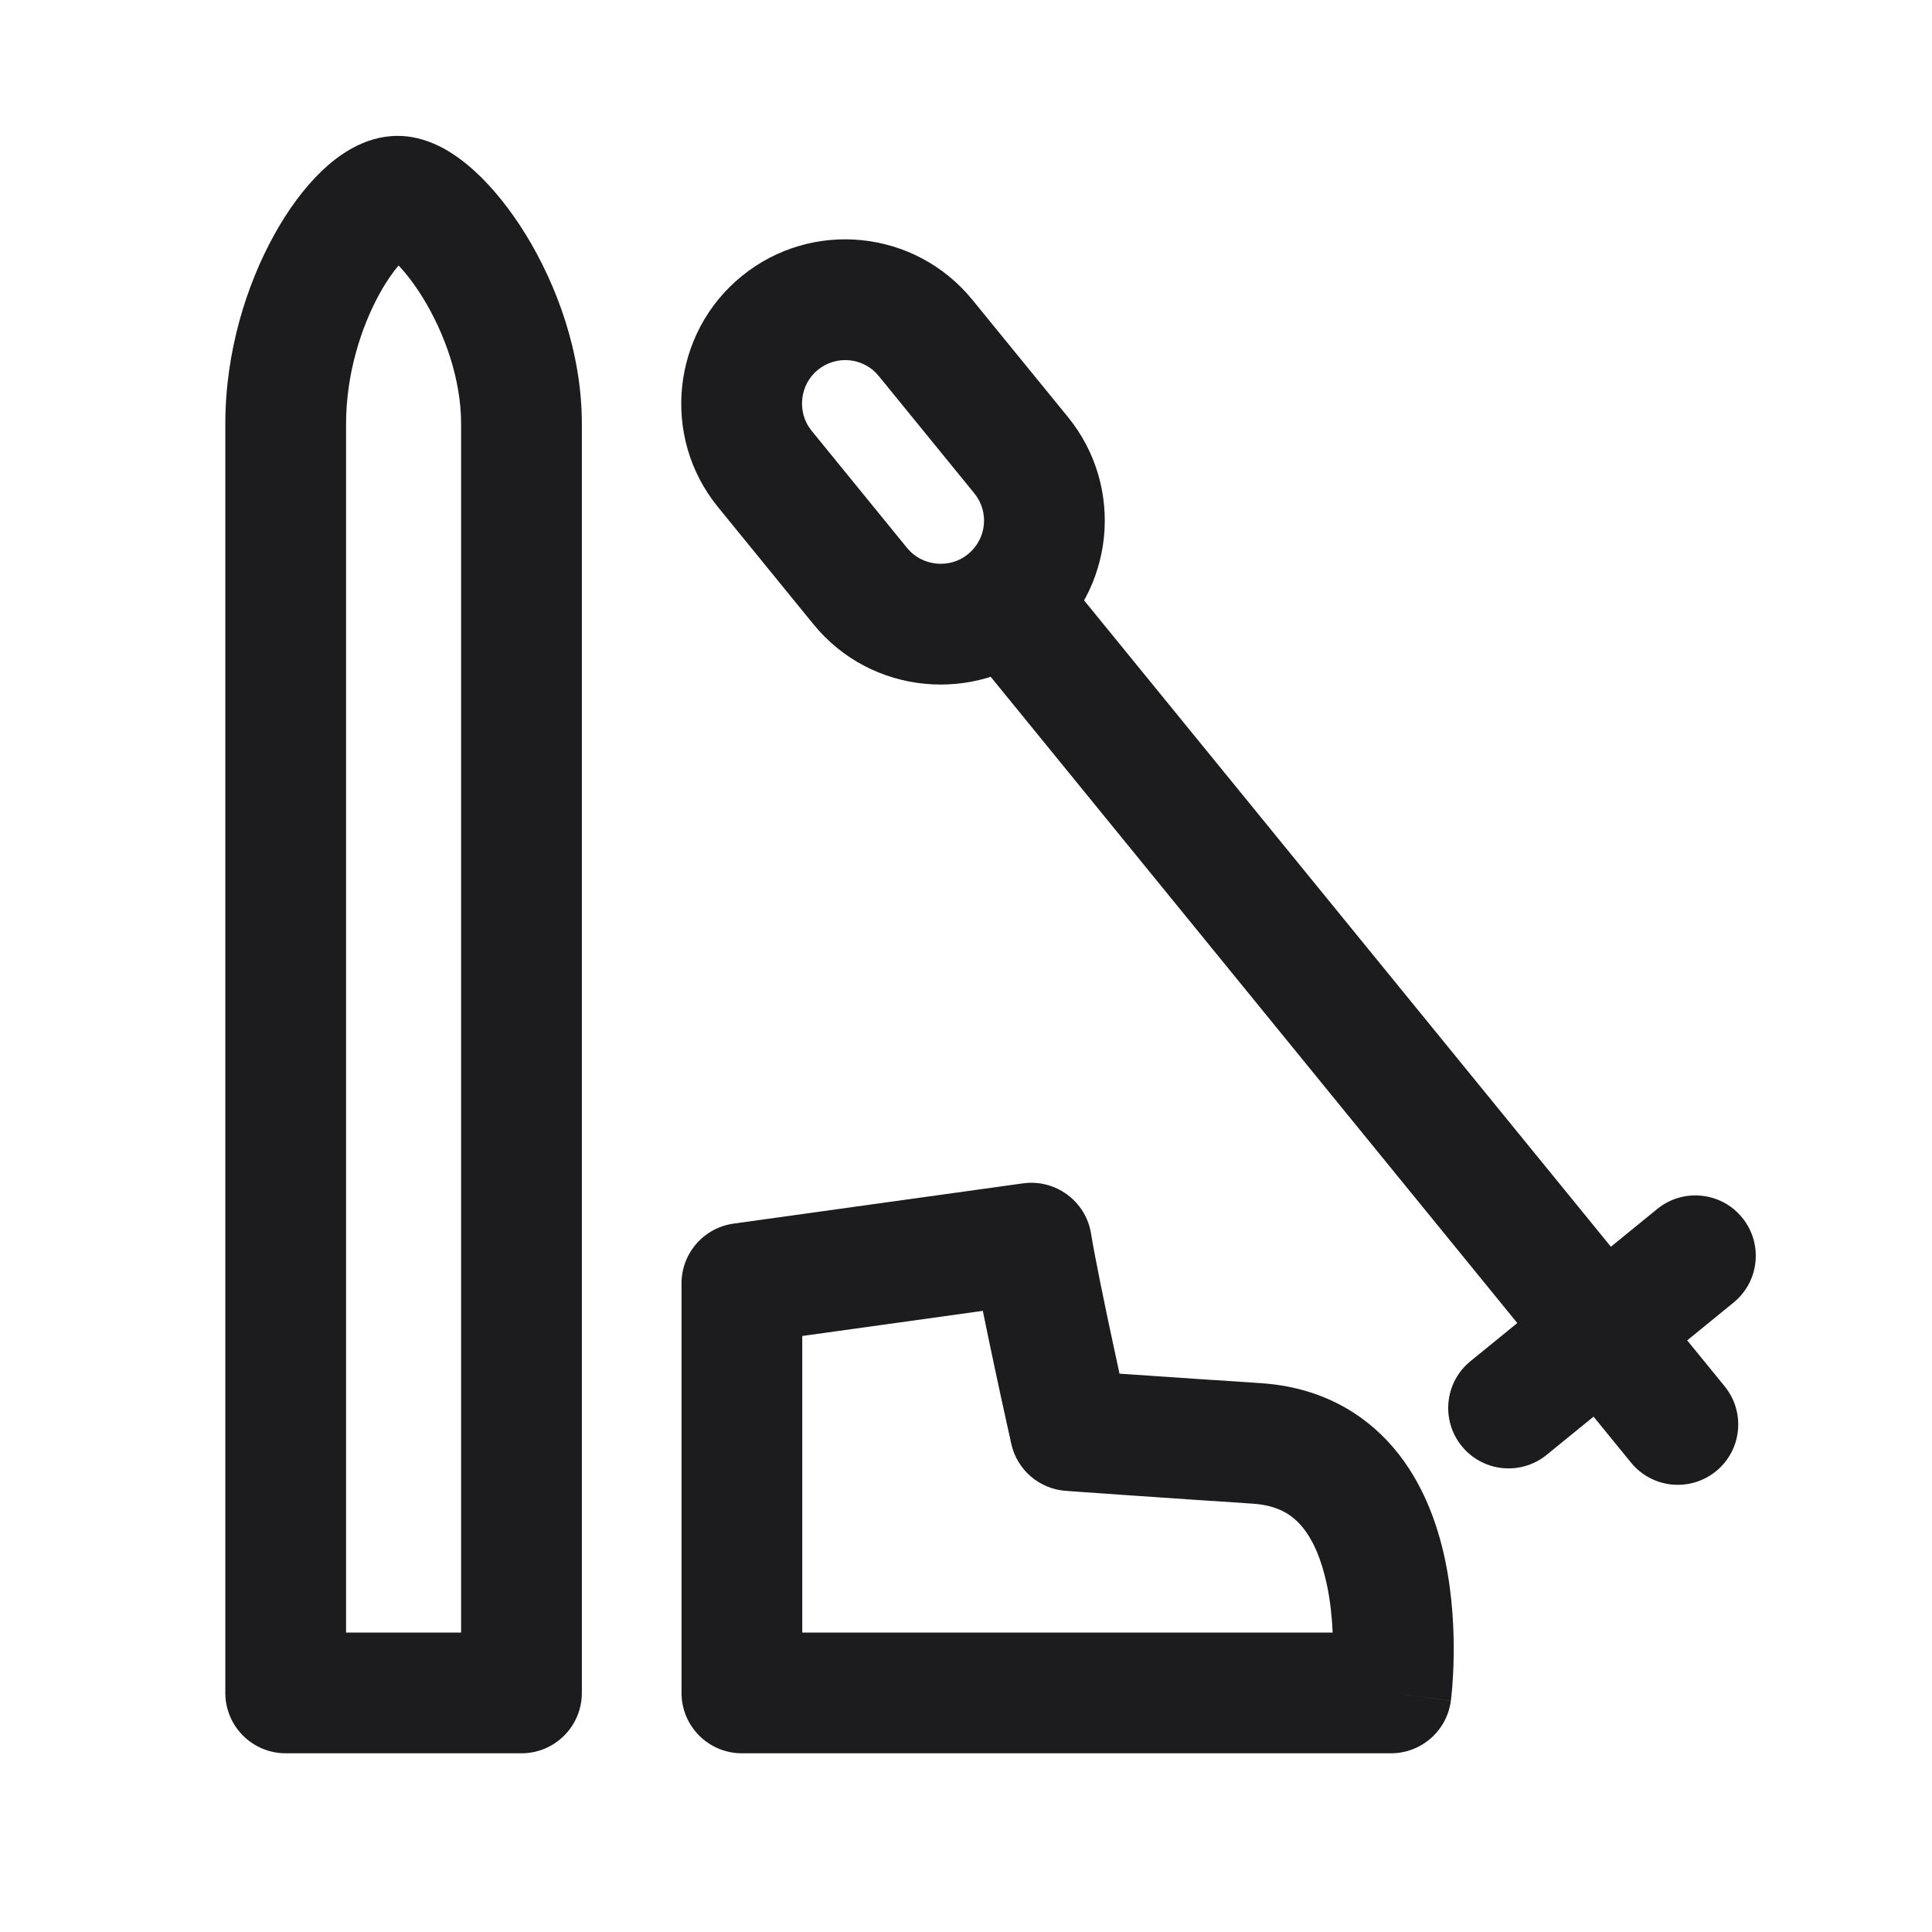 <svg width="24" height="24" viewBox="0 0 24 24" fill="none" xmlns="http://www.w3.org/2000/svg">
<path fill-rule="evenodd" clip-rule="evenodd" d="M3.996 2.125C4.186 1.943 4.516 1.688 4.939 1.688C5.168 1.688 5.363 1.765 5.5 1.838C5.645 1.916 5.776 2.016 5.891 2.12C6.122 2.33 6.342 2.606 6.532 2.915C6.909 3.529 7.228 4.37 7.228 5.265V21.03C7.228 21.444 6.892 21.78 6.478 21.78H3.549C3.135 21.78 2.799 21.444 2.799 21.03V5.265C2.799 4.367 3.064 3.537 3.404 2.921C3.573 2.614 3.775 2.337 3.996 2.125ZM4.716 3.647C4.484 4.067 4.299 4.651 4.299 5.265V20.28H5.728V5.265C5.728 4.71 5.523 4.138 5.254 3.701C5.148 3.529 5.042 3.393 4.951 3.298C4.88 3.382 4.798 3.498 4.716 3.647ZM5.102 3.153C5.102 3.153 5.099 3.155 5.093 3.158C5.099 3.154 5.102 3.152 5.102 3.153ZM4.793 3.161C4.79 3.16 4.79 3.16 4.793 3.161V3.161Z" fill="#1C1C1E"/>
<path fill-rule="evenodd" clip-rule="evenodd" d="M12.063 6.922C12.384 6.66 12.857 6.709 13.118 7.03L21.424 17.221C21.686 17.542 21.638 18.015 21.317 18.276C20.995 18.538 20.523 18.49 20.261 18.169L11.956 7.977C11.694 7.656 11.742 7.184 12.063 6.922Z" fill="#1C1C1E"/>
<path fill-rule="evenodd" clip-rule="evenodd" d="M18.159 17.965C17.897 17.643 17.945 17.171 18.267 16.909L20.587 15.018C20.908 14.757 21.381 14.805 21.642 15.126C21.904 15.447 21.856 15.919 21.535 16.181L19.214 18.072C18.893 18.334 18.421 18.286 18.159 17.965Z" fill="#1C1C1E"/>
<path fill-rule="evenodd" clip-rule="evenodd" d="M8.919 6.299C8.206 5.425 8.347 4.137 9.212 3.432C10.086 2.719 11.368 2.852 12.079 3.724L13.266 5.18C13.976 6.052 13.847 7.334 12.973 8.047C12.108 8.752 10.818 8.63 10.106 7.756L8.919 6.299ZM10.159 4.595C9.932 4.78 9.896 5.124 10.082 5.351L11.269 6.808C11.454 7.035 11.798 7.07 12.025 6.884C12.257 6.695 12.291 6.358 12.103 6.128L10.916 4.671C10.729 4.441 10.391 4.406 10.159 4.595Z" fill="#1C1C1E"/>
<path fill-rule="evenodd" clip-rule="evenodd" d="M12.709 14.7C13.112 14.645 13.487 14.92 13.553 15.322C13.6 15.612 13.716 16.176 13.825 16.684C13.854 16.819 13.881 16.947 13.907 17.064C13.966 17.068 14.029 17.072 14.095 17.077C14.537 17.107 15.115 17.147 15.66 17.182C16.379 17.229 16.928 17.536 17.311 17.985C17.675 18.413 17.857 18.93 17.951 19.376C18.046 19.828 18.063 20.263 18.058 20.576C18.056 20.735 18.047 20.868 18.04 20.963C18.036 21.011 18.032 21.049 18.029 21.077L18.025 21.111L18.024 21.122L18.023 21.125L18.023 21.127C18.023 21.127 18.023 21.128 17.279 21.03L18.023 21.128C17.974 21.501 17.656 21.78 17.279 21.78H9.216C8.802 21.78 8.466 21.444 8.466 21.03V15.943C8.466 15.569 8.742 15.252 9.113 15.2L12.709 14.7ZM16.555 20.28C16.546 20.093 16.526 19.887 16.483 19.686C16.417 19.374 16.311 19.124 16.169 18.958C16.046 18.814 15.873 18.7 15.562 18.679M16.555 20.28H9.966V16.596L12.209 16.284C12.257 16.52 12.309 16.769 12.358 16.998C12.412 17.252 12.463 17.486 12.501 17.657L12.546 17.86L12.562 17.935C12.634 18.259 12.91 18.497 13.241 18.52L13.294 17.772C13.241 18.52 13.241 18.52 13.241 18.52L13.45 18.535C13.582 18.545 13.769 18.558 13.991 18.573C14.434 18.604 15.014 18.643 15.562 18.679" fill="#1C1C1E"/>
</svg>
